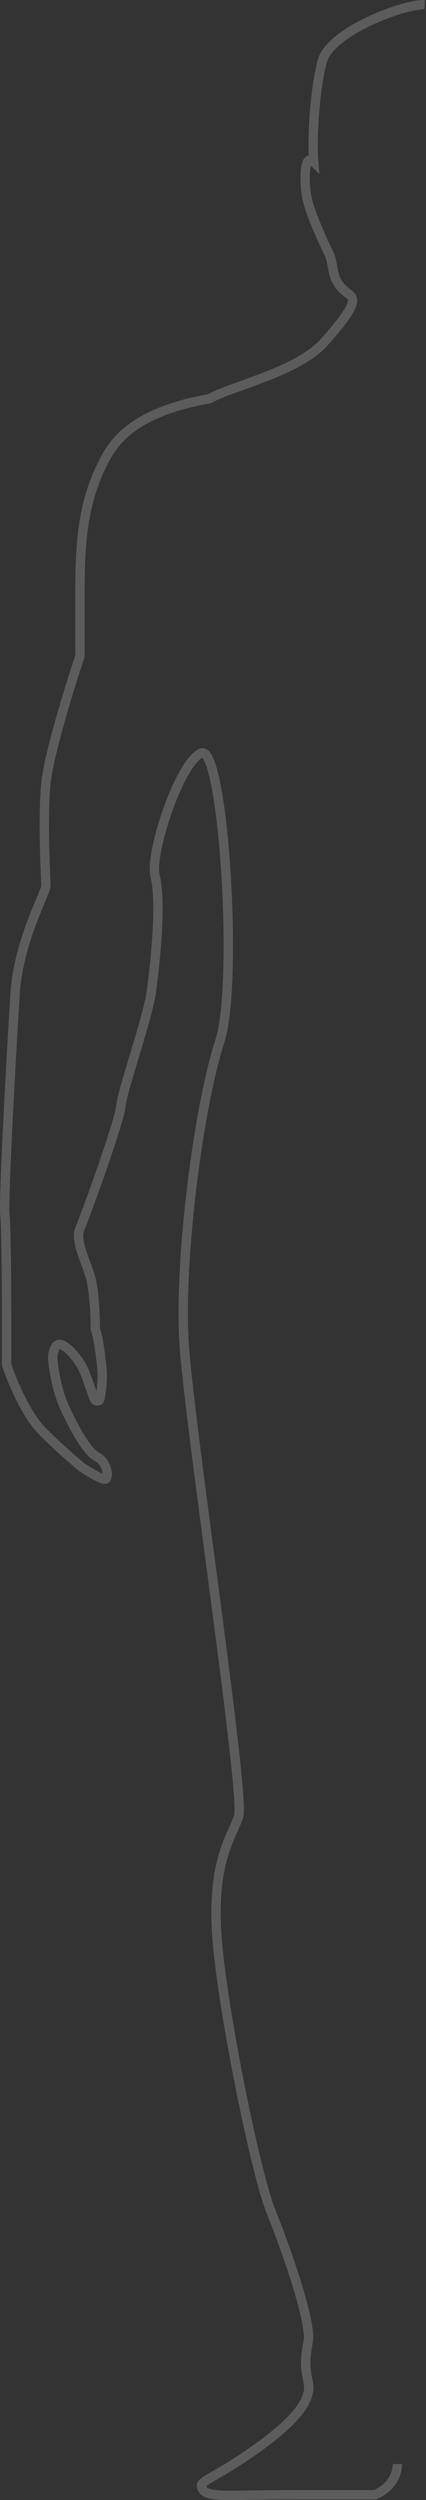 <svg width="91" height="534" viewBox="0 0 91 534" fill="none" xmlns="http://www.w3.org/2000/svg">
<rect x="0" y="0" width="91" height="534" fill="#333333" stroke="none"/>
<path opacity="0.2" d="M84.873 526.304C84.873 530.09 81.714 532.25 80.135 532.856C78.313 532.856 72.19 532.856 62.276 532.856C49.885 532.856 44.418 533.584 43.325 531.764C42.124 529.766 44.418 530.308 54.258 523.393C64.099 516.477 66.573 512.109 65.844 508.833C65.115 505.557 65.115 504.101 65.844 500.097C66.573 496.093 61.183 480.442 57.903 472.434C54.623 464.426 46.969 426.936 46.24 412.012C45.511 397.089 49.52 392.357 50.978 387.989C52.436 383.621 40.409 304.272 39.316 286.8C38.222 269.329 42.303 236.779 46.969 222.374C50.978 209.999 47.698 158.676 42.96 160.86C38.222 163.044 31.954 182.409 33.12 187.068C34.578 192.891 33.12 205.631 32.391 211.455C31.662 217.279 26.195 232.566 25.831 236.206C25.466 239.846 18.177 259.865 17.084 262.413C15.99 264.961 18.177 268.965 19.27 272.605C20.145 275.517 20.364 281.34 20.364 283.888C21.076 285.753 21.717 291.277 21.822 292.988C21.962 295.286 21.457 299.176 21.093 299.176C20.801 299.176 20.364 299.54 19.999 298.448C19.635 297.356 19.052 295.682 18.177 293.352C17.084 290.44 14.168 287.164 12.71 287.164C11.544 287.164 11.252 289.348 11.252 290.076C11.374 292.017 12.121 296.992 13.804 300.632C15.99 305.364 18.641 310.145 20.728 311.188C22.915 312.279 23.279 315.555 22.551 315.919C21.968 316.211 18.906 314.342 17.448 313.371C16.112 312.279 12.565 309.222 9.066 305.728C5.567 302.233 2.505 294.808 1.412 291.532V282.068C1.412 275.638 1.339 262.122 1.048 259.501C0.683 256.225 2.505 223.466 3.234 212.183C3.963 200.899 9.795 190.707 9.795 189.251C9.795 187.796 9.066 175.056 9.795 167.412C10.378 161.297 14.897 146.665 17.084 140.113C17.084 139.142 17.084 134.872 17.084 125.554C17.084 113.906 18.177 105.534 22.915 97.163C26.705 90.465 34.578 86.971 44.782 85.151C49.399 82.482 63.533 79.466 69.201 73.139C75.397 66.224 76.126 64.04 74.668 62.948C73.21 61.856 72.481 61.128 71.752 59.672C71.023 58.216 71.023 55.668 70.294 54.212C69.566 52.756 66.285 45.84 65.557 42.2C64.973 39.288 64.828 32.373 67.014 34.557C66.65 30.189 67.087 19.779 68.837 13.081C70.499 6.719 86.333 0.807 90.706 1.005" stroke="white" stroke-width="2"/>
</svg>
